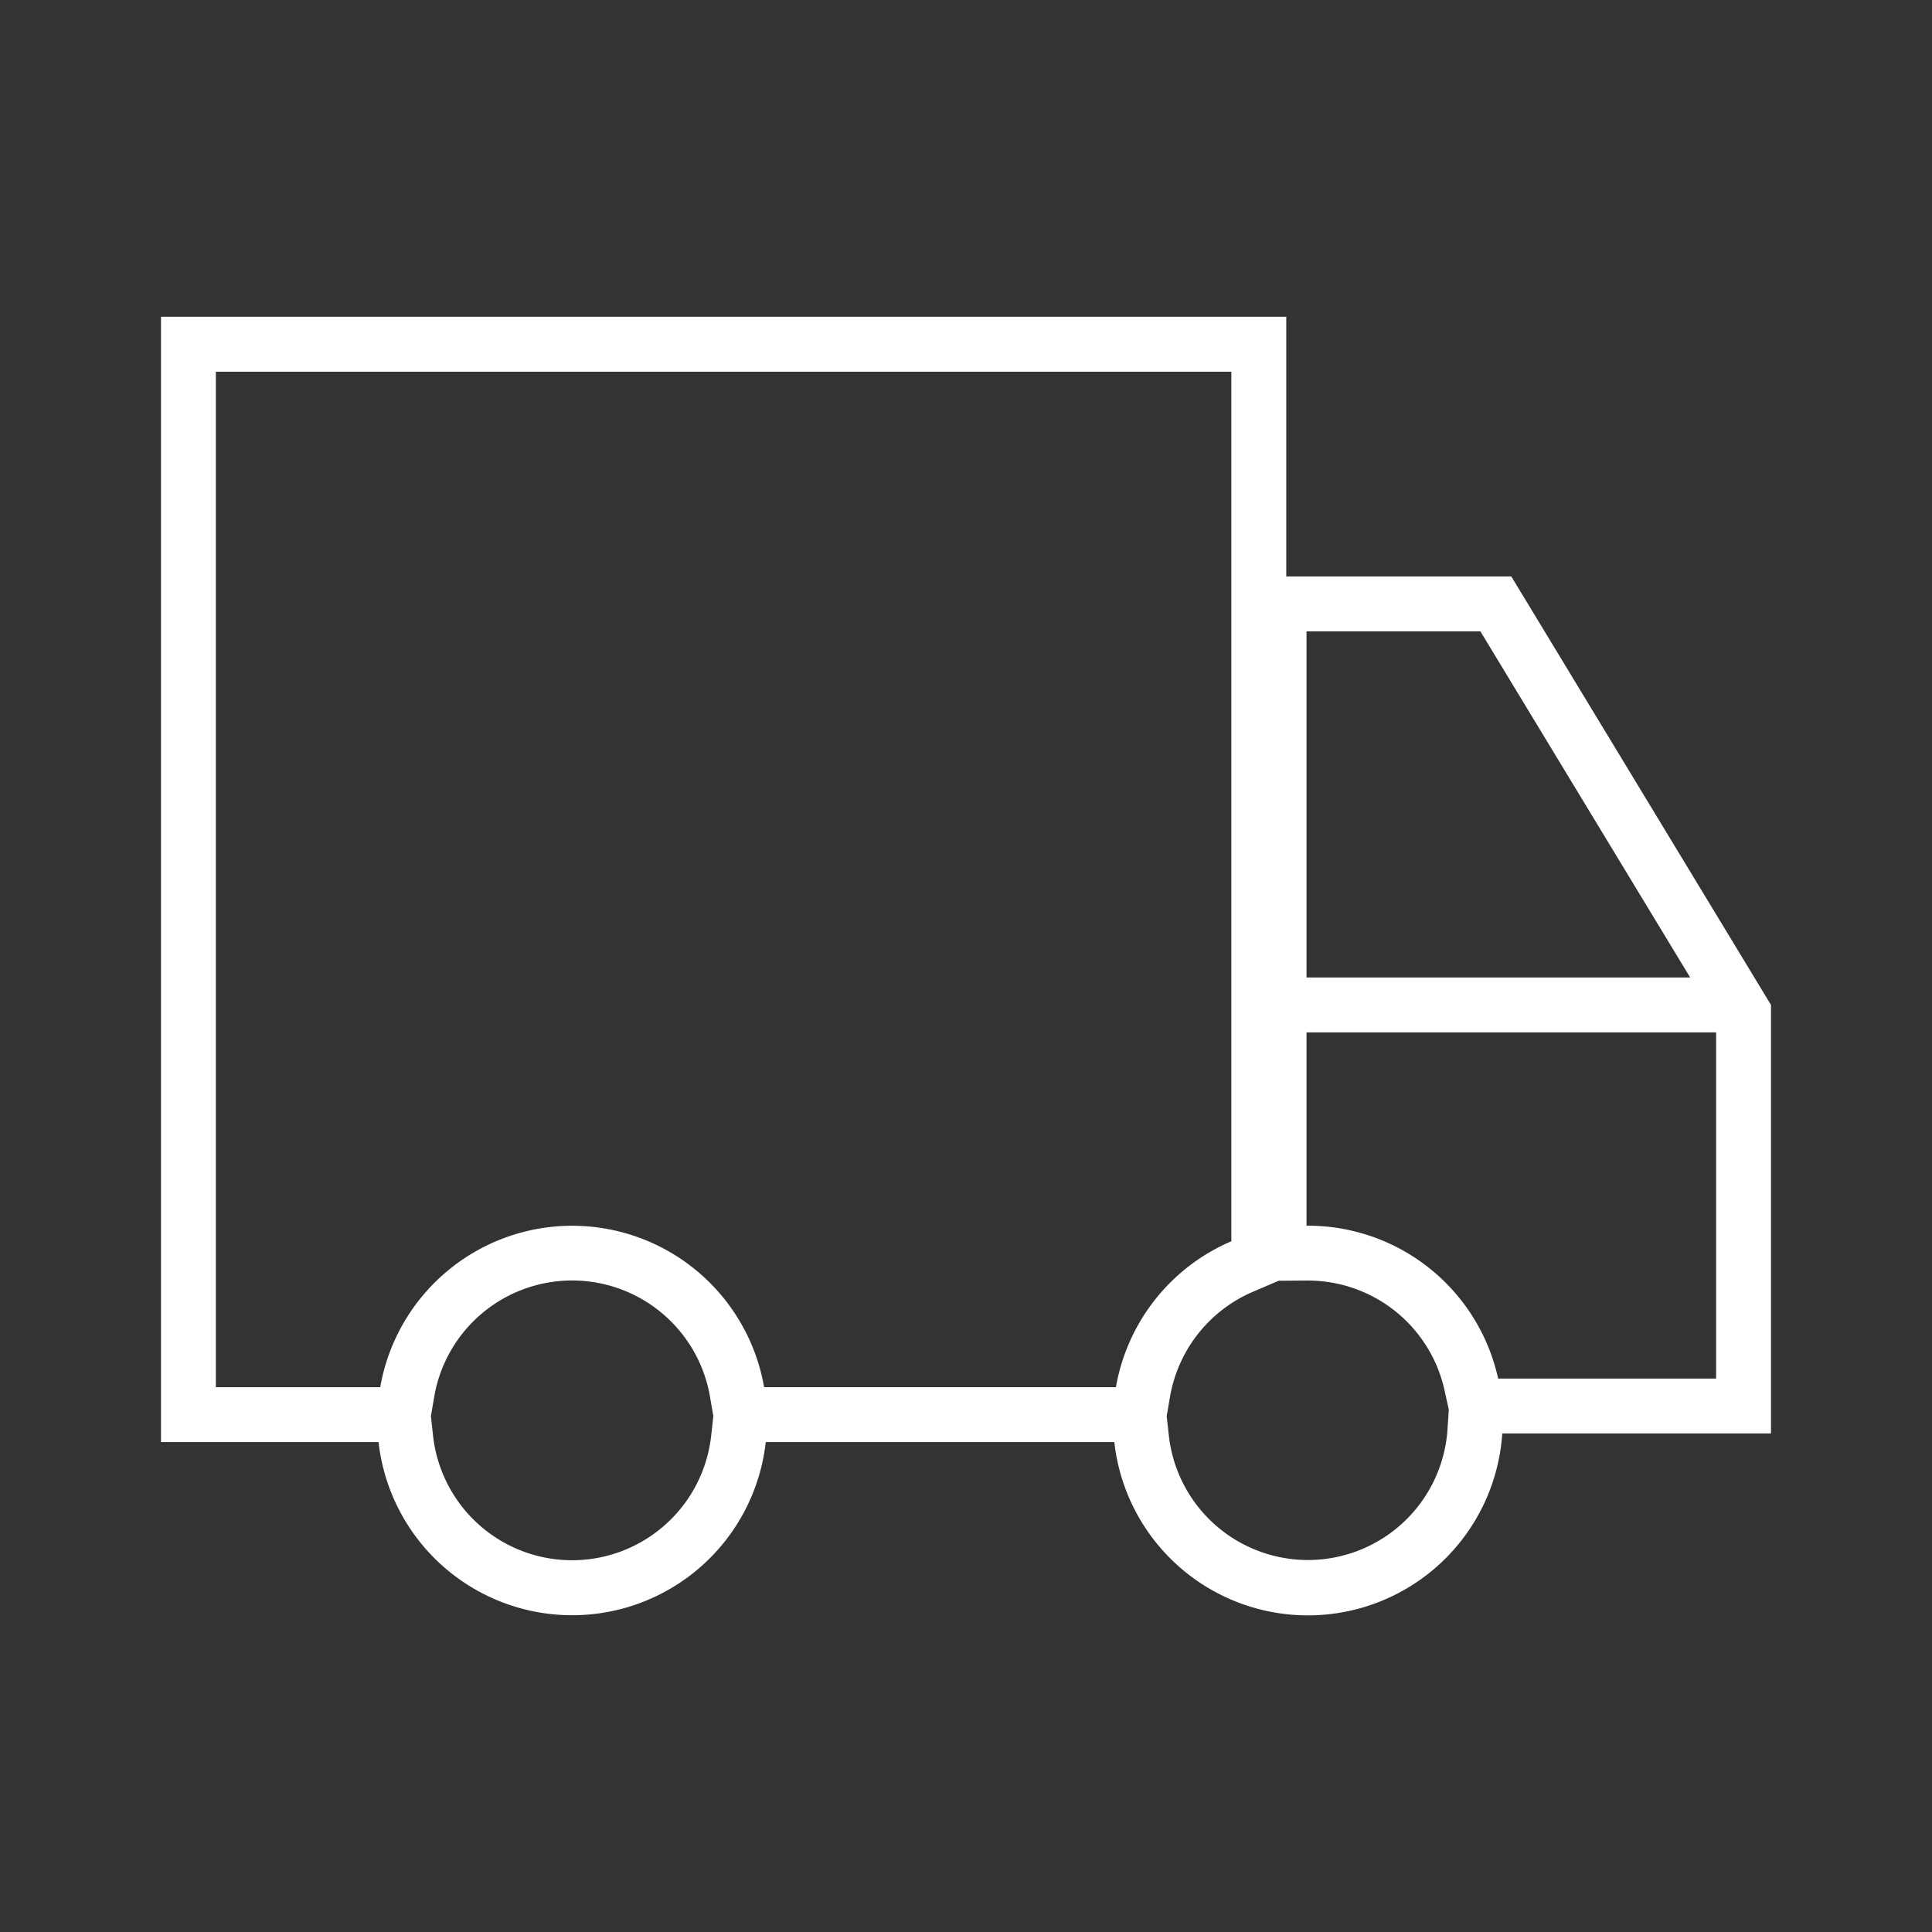 <svg width="48" height="48" fill="none" xmlns="http://www.w3.org/2000/svg"><rect width="100%" height="100%" fill="#333333" stroke="none"/><path fill-rule="evenodd" clip-rule="evenodd" d="M31.768 31.82l-.638.273a3.482 3.482 0 00-2.06 2.602l-.084.488.055.495a3.476 3.476 0 006.921-.155l.033-.499-.106-.483a3.477 3.477 0 00-3.394-2.726h-.025l-.702.005zm5.555 3.793a4.839 4.839 0 01-9.638.215h-8.66a4.84 4.84 0 01-9.62 0H4V7.87h27.957v6.452h5.591L44 24.968v10.645h-6.677zm4.67-11.327H32.46v-8.6h4.32l5.212 8.6zM10.706 35.183l.054.495a3.476 3.476 0 006.908 0l.055-.495-.084-.487a3.476 3.476 0 00-6.85 0l-.083.487zm8.276-.719h8.743a4.846 4.846 0 012.867-3.625V9.235H5.363v25.23h4.084a4.84 4.84 0 019.537 0zM32.46 25.65h10.176v8.6h-5.415a4.84 4.84 0 00-4.692-3.798h-.069V25.65z" fill="#fff"/></svg>